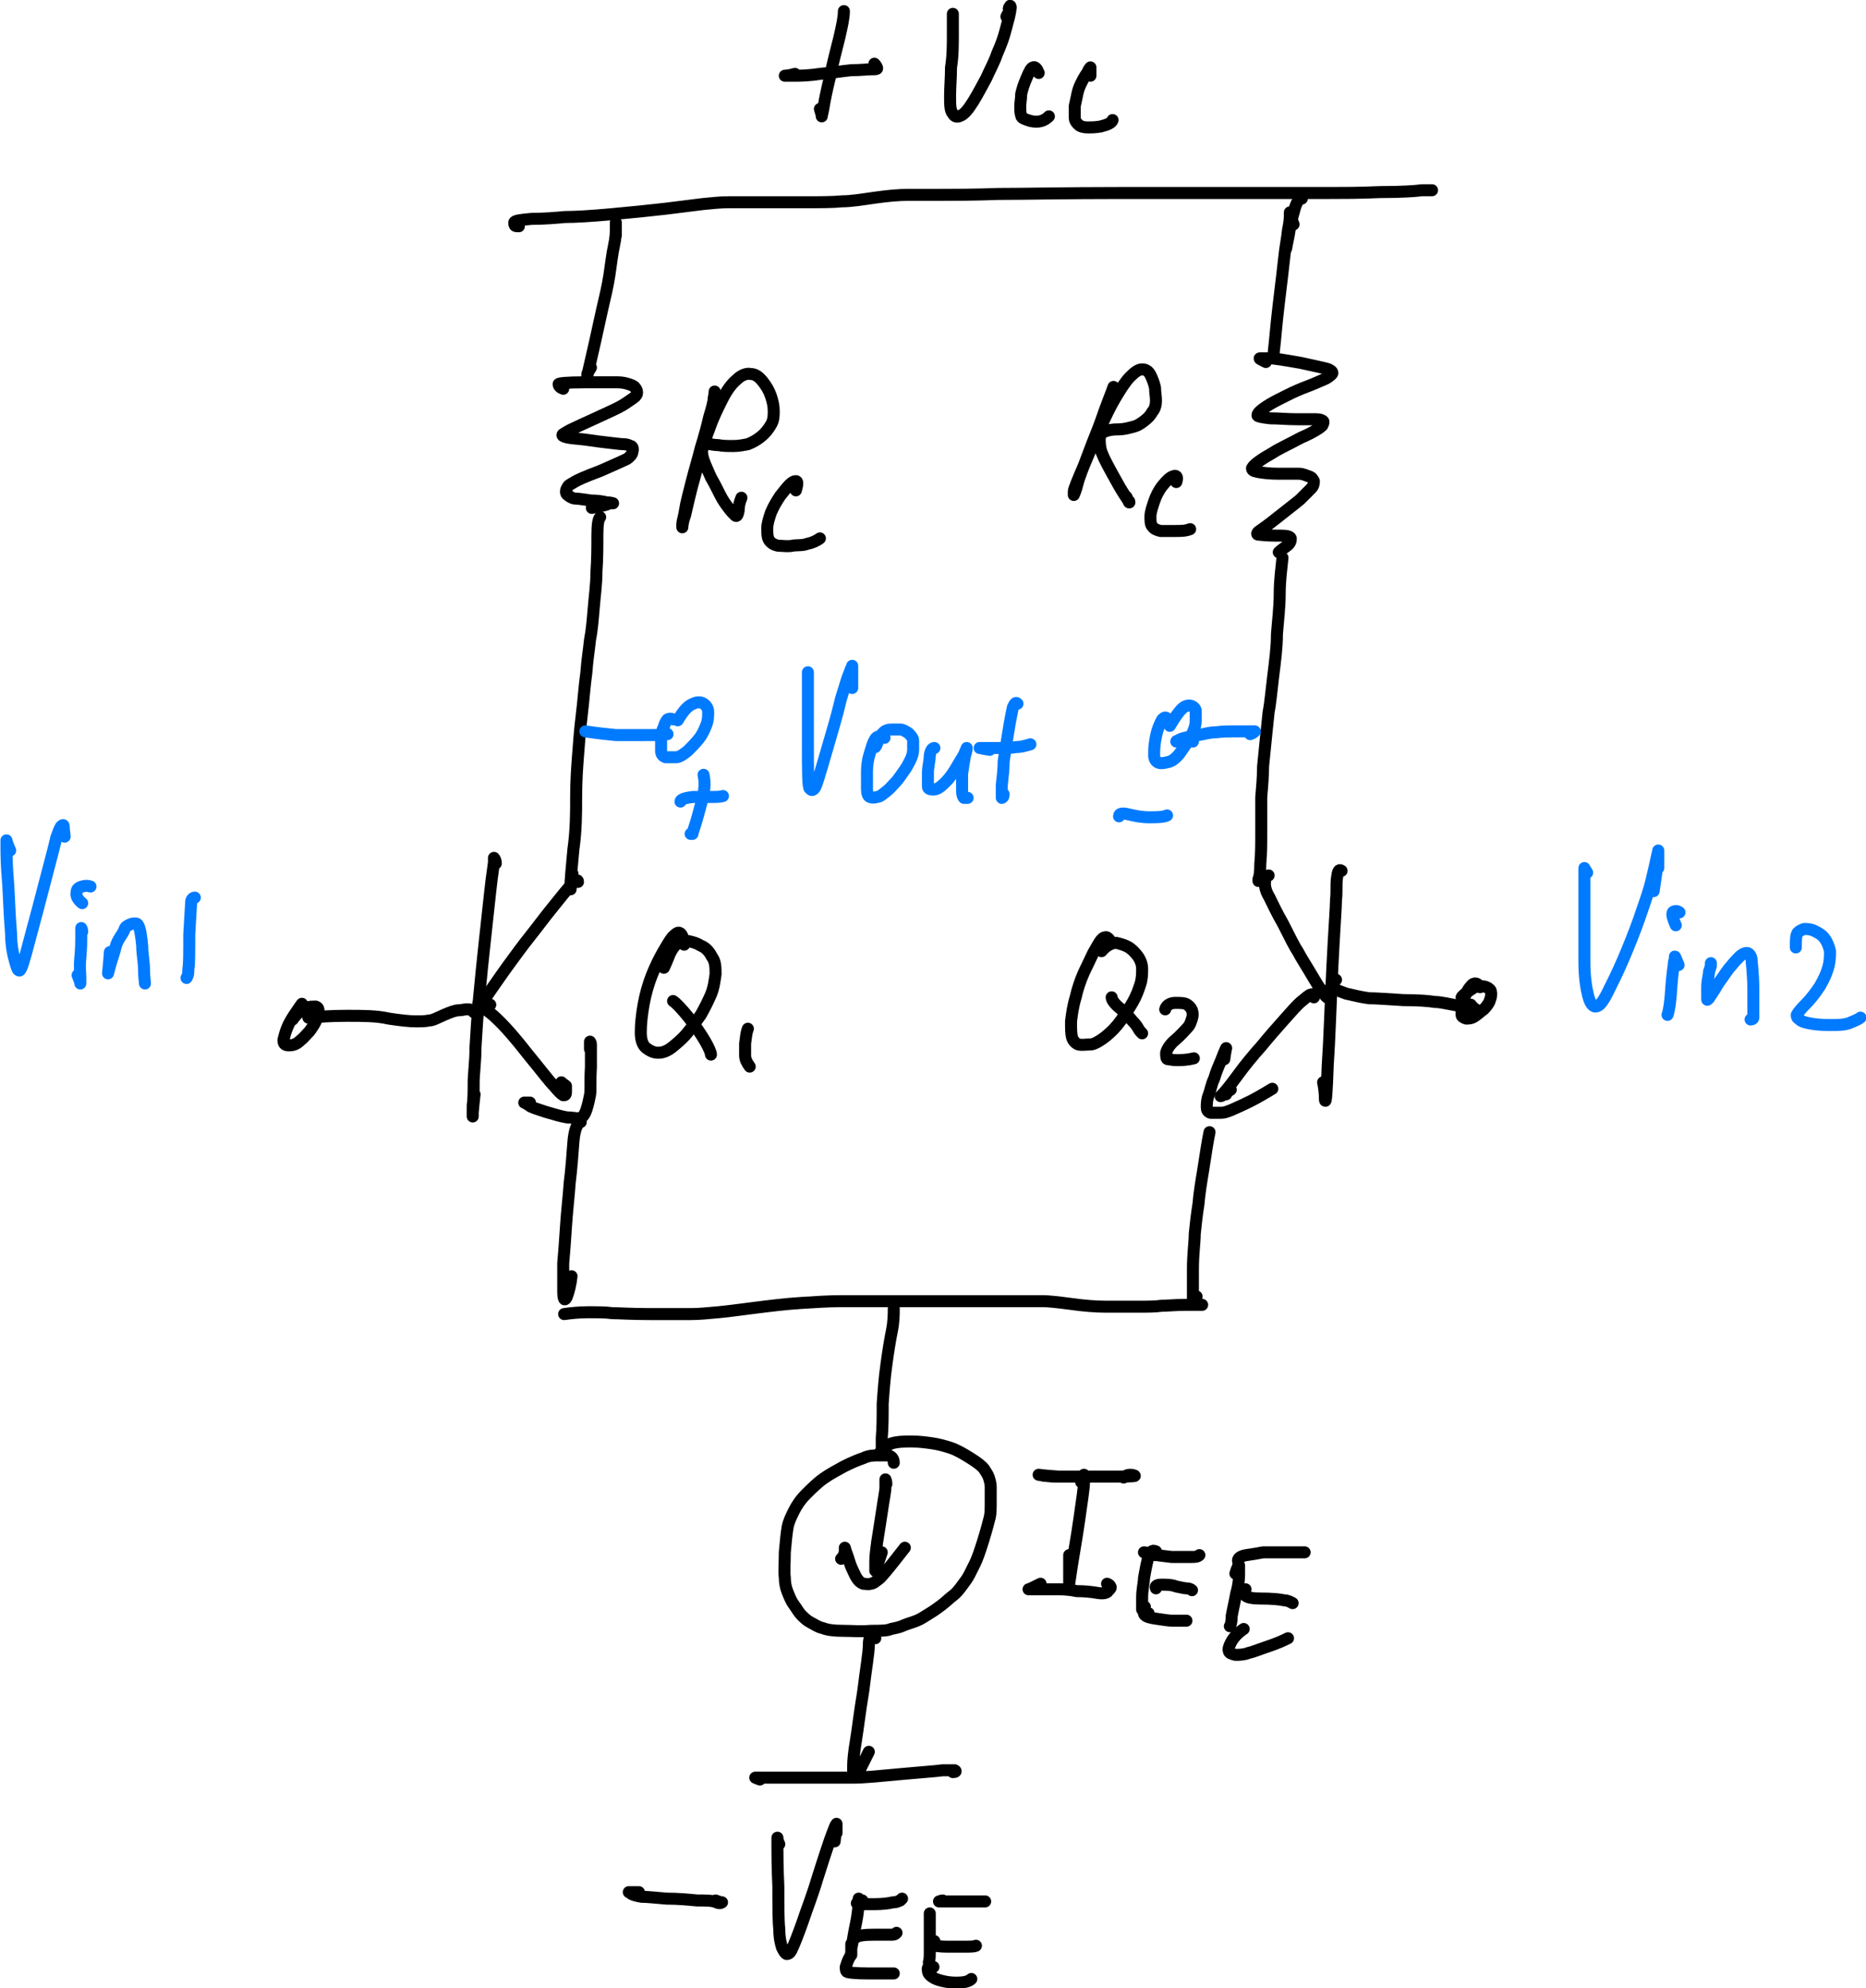 <?xml version="1.0" encoding="UTF-8"?>
<svg id="Layer_1" xmlns="http://www.w3.org/2000/svg" width="202.1" height="215.3" version="1.1" viewBox="0 0 202.1 215.3">
  <!-- Generator: Adobe Illustrator 29.2.1, SVG Export Plug-In . SVG Version: 2.1.0 Build 116)  -->
  <defs>
    <style>
      .st0 {
        stroke: #000;
      }

      .st0, .st1 {
        fill: none;
        stroke-linecap: round;
        stroke-linejoin: round;
        stroke-width: 1.3px;
      }

      .st1 {
        stroke: #007aff;
      }
    </style>
  </defs>
  <path class="st0" d="M56.2,24.5c-.4,0-.5,0-.5-.4,0-.2.7-.3,1.9-.4,1.3,0,2.5-.1,3.6-.2,1.1,0,2.8-.1,5-.3,2.2-.2,4.2-.4,5.9-.6,1.7-.2,3.1-.4,4-.5,1-.1,1.9-.2,2.9-.2.9,0,2.1,0,3.6,0,1.5,0,3,0,4.7,0,1.6,0,2.9,0,3.9-.1,1,0,2.2-.2,3.6-.4,1.4-.2,2.6-.3,3.6-.3.9,0,2.1,0,3.5,0,1.4,0,3.5,0,6.3-.1,2.8,0,7.2-.1,13.1-.1,5.9,0,9.6,0,11,0,1.4,0,3.4,0,5.9,0s4.4,0,5.8,0c1.4,0,3.2,0,5.5-.1,2.3,0,3.8-.1,4.5-.2.7,0,1.1,0,1.1,0h0s0,0,0,0h0s0,0,0,0c0,0,0,0-.3,0"/>
  <path class="st0" d="M66.7,25.5c0-.9,0-1.4,0-1.4h0s0,0,0,0v.6c0,.4,0,1-.2,1.9s-.3,1.9-.5,3.2c-.2,1.3-.5,2.5-.8,3.8-.3,1.3-.6,2.8-1,4.5-.4,1.7-.6,2.6-.6,2.8,0,.2,0,.3,0,.3h0s0,0,0,0c0,0,0-.1,0-.4,0-.2,0-.4.1-.5.1-.2.2-.3.3-.5"/>
  <path class="st0" d="M61,42.1c-.3-.1-.5-.3-.5-.5,0-.1.9-.2,2.8-.2,1.9,0,3.1,0,3.6,0,.5,0,.9.1,1.2.2s.6.2.7.4c.1.1.2.3.2.5,0,.2-.1.4-.4.6-.3.2-.7.5-1.2.8-.5.3-1.4.7-2.7,1.3-1.3.6-2.2,1-2.6,1.2-.5.2-.9.5-1.1.6-.3.2.2.4,1.4.5s2.2.3,3.2.4c.9.1,1.6.2,1.9.2.4,0,.6.1.8.2.2,0,.3.3.2.6,0,.3-.3.6-.6.8-.4.2-1.3.6-2.9,1.3-1.6.6-2.5,1-2.8,1.2s-.6.3-.7.5c-.1.2-.2.3-.2.5,0,.2,0,.3.3.5s.5.3.8.3c.3,0,.9.1,1.6.2.7,0,1.3.1,1.7.2.4,0,.7.1.7.1,0,0-.2,0-.7,0h-.4s.3,0,.3,0c.7,0,.1.2-1.5.5"/>
  <path class="st0" d="M77.4,43.9c0-1,0-1.5,0-1.5,0,0,0,0,0,0s0,.3-.1.7c0,.4-.2,1.1-.5,2.1-.2.9-.5,2-.9,3.3-.3,1.2-.7,2.5-1,3.7-.3,1.2-.6,2.3-.7,3s-.3,1.3-.3,1.5c0,.2,0,.3,0,.4h0s0,0,0,0c0,0,0-.5.3-1.3.2-.8.5-2.3,1.1-4.4.6-2.1,1-3.7,1.5-4.9.4-1.2.9-2.2,1.4-3.2.5-1,1-1.7,1.6-2.2.5-.5,1.1-.7,1.5-.6.5,0,.9.3,1.3.8.4.5.7,1,.9,1.6.2.6.3,1.1.3,1.6,0,.5,0,1-.3,1.5-.3.5-.6.9-1.1,1.3-.5.4-.9.6-1.4.8-.5.1-1,.2-1.6.2-.6,0-1.1,0-1.6-.1-.5,0-.9-.1-1.2-.2-.3,0-.5.1-.6.4,0,.3,0,.8.2,1.4.2.6.5,1.2.8,1.9.4.7.7,1.3,1,1.9.3.6.6,1,.9,1.4.3.4.5.6.7.8.2.2.3,0,.4-.5,0-.5.1-.9.3-1.4"/>
  <path class="st0" d="M86.2,53.1c.2-.7.2-1,0-1-.2,0-.4.1-.7.4-.3.3-.6.7-1,1.2-.4.6-.7,1.1-1,1.8-.2.6-.4,1.2-.4,1.7s0,1,.2,1.3c.2.3.5.5,1,.6.5,0,1,.1,1.5,0s1.1,0,1.6-.2c.5-.1,1-.3,1.4-.6"/>
  <path class="st0" d="M120.6,42.5c0-.4,0-.6,0-.6,0,0,0,0,0,0,0,0-.2.6-.6,1.6-.4,1-.7,2-1.1,3-.4,1-.8,2-1.2,3.1-.4,1.1-.8,2-1,2.8-.2.8-.4,1.2-.4,1.2h0s0,0,0,0c0,0,0-.1,0-.4,0-.2.4-1.2,1.1-2.8.7-1.7,1.3-3,1.8-4.1.5-1.1,1-2.2,1.6-3.2.6-1,1.1-1.8,1.6-2.3.5-.5.9-.8,1.3-.8s.7.2.9.6.4.9.5,1.4c0,.5.1.9.1,1.4,0,.4-.1.9-.4,1.2-.2.4-.5.7-.9,1-.4.3-.7.5-1.1.6-.4.1-1,.3-1.8.3s-1.3.2-1.5.3c-.2.1-.3.3-.4.6,0,.3,0,.7.1,1.2.1.5.5,1.3,1.1,2.4.6,1.1,1.1,2,1.5,2.6.4.6.6.9.5.8,0-.1,0-.2,0,0,0,.1,0,0-.3-.6"/>
  <path class="st0" d="M127.4,52.2c.2-.6,0-.8-.4-.6-.3.1-.7.5-1.1,1-.4.5-.7,1.1-.9,1.7-.2.6-.4,1.2-.4,1.6,0,.5,0,.9.2,1.1.2.3.5.4.9.5.5,0,1,0,1.6,0,.6,0,1.1,0,1.6-.2"/>
  <path class="st0" d="M140.1,24.3c-.3-.8-.4-1.2-.4-1.3,0,0,0,0,0,.2,0,.2,0,.8-.2,1.7-.1,1-.3,1.9-.4,2.9-.1.9-.3,2.7-.6,5.1-.3,2.5-.4,4.1-.5,4.8s0,1.1,0,1.1h0s0,0,0,0h0c0,0,0,0,0,0,0,0,0,0-.1-.3"/>
  <path class="st0" d="M137.1,39.2c-.6-.3-.8-.4-.6-.4.1,0,.5,0,1,0s1.7.2,3.4.5c1.8.4,2.8.6,3,.7.2.1.4.2.4.4,0,.1-.2.3-.7.6-.5.2-1.1.5-1.9.8-.8.3-1.5.6-2.3,1-.8.4-1.4.7-1.9,1-.5.3-.9.6-1.1.8-.2.2-.2.3-.2.4,0,.1.5.2,1.4.3.9,0,1.8.1,2.9.1,1.1,0,1.8,0,2.1,0,.3,0,.6.1.7.2.1.1,0,.3-.1.5-.2.2-.9.7-2.3,1.3-1.3.7-2.4,1.2-3,1.6-.7.4-1.2.7-1.6,1-.4.3-.6.5-.7.7,0,.2.1.3.6.4.5.1,1.3.2,2.3.2,1,0,1.8,0,2.2,0,.4,0,.8.2,1.1.3.3.1.4.3.5.5,0,.2,0,.5-.3.8-.3.3-.7.7-1.2,1.2-.6.5-1.4,1.1-2.4,1.9-1,.8-1.7,1.3-2,1.5-.3.2-.3.4-.1.4.2,0,.8.1,1.8.1,1,0,1.6,0,1.7.3,0,.2,0,.5-.4.8-.4.3-.7.5-.9.7"/>
  <path class="st0" d="M141,21.5c-.3,0-.6.4-.8,1.2-.2.7-.4,1.4-.5,2-.1.8-.3,1.6-.4,2.2"/>
  <path class="st0" d="M65,56c-.2.2-.3.8-.3,2,0,1.2,0,2.5-.1,3.9,0,1.4-.2,2.7-.3,4-.1,1.2-.2,2.4-.4,3.4-.1,1-.3,2.2-.4,3.6-.2,1.4-.3,3-.5,4.6-.2,1.6-.3,3.1-.4,4.4-.1,1.3-.2,2.7-.2,4.4,0,1.7,0,3.6-.3,5.7-.2,2.1-.3,3.3-.3,3.7,0,.4,0,.5,0,.6h0s0-.6,0-.6v-.3s0,.3,0,.3v.2s.2-1.3.2-1.3"/>
  <path class="st0" d="M62.6,95.5c0-.3-.2-.2-.7.3-.5.5-1.1,1.3-2,2.4-.9,1.1-1.7,2.2-2.5,3.2-.8,1-1.6,2.1-2.4,3.2-.8,1.1-1.4,2-1.9,2.7s-.7,1.1-.9,1.4c-.1.2-.2.3-.2.4,0,0,0,0,.3,0h.1c0,0-.1,0-.1,0h0s.8-.3.8-.3"/>
  <path class="st0" d="M53.7,93.5c0-.3-.1-.5-.2-.6,0,0,0,0,0,.4,0,.3-.2,1.3-.4,3.2-.2,1.8-.4,3.7-.6,5.5-.2,1.8-.4,3.8-.6,5.9s-.3,3.9-.4,5.5c0,1.6-.2,2.9-.2,3.8,0,.9,0,1.8-.1,2.5,0,.8,0,1.1,0,1.2h0s0-.5,0-.5v-.3s0,.2,0,.2c0,.5,0-.1.2-1.8"/>
  <path class="st0" d="M52.9,109.1c-.7-.2-1-.3-1.1-.4,0,0,0,0,0,0,0,0,.3.2.9.7.6.4,1.1.9,1.6,1.4.5.5,1.5,1.6,2.9,3.4,1.4,1.7,2.3,2.9,2.8,3.4.5.6.8.9,1,1,.2,0,.3,0,.3-.4,0-.3,0-.5,0-.6-.1-.1-.3-.2-.5-.4"/>
  <path class="st0" d="M57.4,119.4c-.5,0-.7,0-.6,0,0,0,.2.1.5.3.2.2.9.4,1.8.7,1,.3,1.7.5,2.3.6.5,0,.9.1,1.3.1.3,0,.6-.3.8-.9.2-.6.3-1.1.4-1.6s0-1.5.1-3c0-1.5,0-2.4,0-2.5,0-.2-.1-.3-.1-.3,0,0,0,0,0,0,0,0,0,.1,0,0,0,0,0,.2,0,.8"/>
  <path class="st0" d="M62.9,121.5c-.4.1-.7.9-.8,2.2s-.2,2.8-.4,4.4c-.1,1.5-.3,3.1-.4,4.7-.1,1.6-.2,2.9-.3,4,0,1.1,0,1.9,0,2.6,0,.6,0,1.1.1,1.2,0,.2.2.1.3-.2.2-.5.4-1.3.5-2.2"/>
  <path class="st0" d="M33.4,110.2c1.1-.1,2.5-.2,4.2-.2,1.7,0,3.2,0,4.5.3,1.3.2,2.3.3,2.9.3.6,0,1.1,0,1.5-.1.4,0,.9-.3,1.6-.6.7-.3,1.2-.5,1.6-.5.3,0,.6-.1.8-.1.4,0,.6,0,.8.3"/>
  <path class="st0" d="M32.5,109.4c.1-.4.2-.6.2-.7,0,0,0,0,0,0,0,0-.3.4-.7,1-.4.6-.7,1.1-.9,1.6-.2.5-.3.9-.4,1.3,0,.4.1.6.6.6.4,0,.8-.1,1.2-.5.4-.3.7-.7,1-1,.3-.4.5-.7.7-1.1.1-.4.2-.7.3-1,0-.3,0-.5-.3-.6-.3,0-.6,0-1,.1-.6.3-1.1.7-1.5,1.3"/>
  <path class="st0" d="M138.9,60.4c-.1,1.1-.3,2.4-.3,3.9,0,1.5-.2,3-.3,4.4,0,1.4-.2,2.9-.4,4.5-.2,1.6-.3,2.9-.5,3.9-.1.9-.2,1.9-.3,2.9-.1,1-.2,2-.3,3,0,1-.1,2.2-.2,3.4,0,1.2,0,2.5,0,3.7,0,1.3,0,2.4-.1,3.4,0,1-.1,1.5-.2,1.7v.2s0,0,0,0h0s0,0,0,0"/>
  <path class="st0" d="M137.4,94.8c-.3.1-.4.4-.4.9,0,.5.2,1,.5,1.5.3.6.7,1.5,1.5,2.9.7,1.4,1.2,2.4,1.6,3,.3.6.9,1.5,1.6,2.7.7,1.2,1.2,1.9,1.4,2.1.2.2.3.2.2,0v-.2s0,.1,0,.1c0,.2,0,0-.3-.5"/>
  <path class="st0" d="M145.3,94.3c-.3-.2-.4,0-.5.8s0,1.5-.1,2.3c0,.8-.2,3.3-.4,7.4-.2,4.1-.3,7.7-.5,10.6-.1,3-.2,4.2-.3,3.7,0-.8-.1-1.4-.2-1.9"/>
  <path class="st0" d="M142.3,108c0-.3,0-.4-.3-.3-.2,0-.5.3-1,.7s-1.1,1.1-1.9,2c-.8.9-1.6,1.8-2.5,2.9-.9,1-1.8,2.1-2.6,3.2-.8,1.1-1.4,1.8-1.5,1.9-.2.2-.3.3-.3.3,0,0,.1,0,.4-.2h.2c0-.1-.2,0-.2,0h-.1c0,0,.8-.5.8-.5"/>
  <path class="st0" d="M132.6,114.7c.1-.8.2-1.2.2-1.2,0,0,0,0,0,0,0,0-.2.4-.5,1.2-.3.7-.6,1.4-.8,2.1-.3.6-.4,1.3-.6,1.8s-.2,1-.2,1.3c0,.3.1.5.4.6.3,0,.7,0,1.2,0,.5,0,1.3-.4,2.4-.9,1.1-.5,2.1-1.1,3.1-1.7"/>
  <path class="st0" d="M131,122.6c-.2.9-.4,2.3-.7,4.2-.2,1.2-.4,2.4-.5,3.6-.2,1.2-.3,2.3-.4,3.2,0,.9-.2,2.2-.2,3.9,0,1.7,0,2.6,0,2.9,0,.3,0,.4,0,.5,0,0,0,0,.1,0h0c0-.1,0,0,0,0,0,0,0,0,.3-.5"/>
  <path class="st0" d="M61.1,142.3c.7-.1,1.6-.2,2.6-.2s1.9,0,2.6.1c.7,0,2.1.1,4.1.1s3.5,0,4.4,0c.9,0,1.9-.1,3-.2,1.1-.1,2.5-.3,4.1-.5,1.6-.2,3.2-.4,4.8-.5s3-.2,4.4-.2c1.4,0,5.3,0,11.6,0,6.3,0,9.7,0,10.3,0,.5,0,1.5.1,3,.3,1.4.2,2.7.3,3.8.3s2.2,0,3.3,0c1.2,0,2,0,2.7-.1.6,0,1.5-.1,2.6-.1s1.7,0,1.8,0"/>
  <path class="st0" d="M91.4,1.2c0,.7-.2,1.6-.5,2.9-.3,1.2-.7,2.7-1,4.2-.4,1.6-.6,2.7-.7,3.3-.1.6-.2.9-.2,1,0,0,0,0,0-.2h0c0-.1,0,0,0,0,0,.2,0,0-.2-.6"/>
  <path class="st0" d="M86.1,8c-.7.2-1.1.2-1.1.2,0,0,0,0,0,0,0,0,.4,0,1,0,.6,0,1.5,0,2.8-.2,1.2-.1,2.4-.3,3.4-.4,1,0,1.8-.1,2.2-.1.4,0,.6,0,.6-.1,0-.1-.1-.3-.3-.5"/>
  <path class="st0" d="M103.2,2.7c0-.8,0-1.2,0-1.2h0s0,0,0,0c0,0,0,.8,0,2.1,0,1.3,0,2.5-.2,3.7,0,1.1-.1,2.2-.1,3.1,0,.9,0,1.6.3,1.9.2.4.5.4.9.2s.8-.7,1.3-1.5c.5-.8.9-1.6,1.4-2.5.4-.9.9-1.8,1.2-2.7.4-.9.7-1.7.9-2.5.2-.8.4-1.4.5-2s0-.8,0-.6c-.2.2-.2.2,0,.1.2-.1,0,.2-.4,1"/>
  <path class="st0" d="M112.5,7.9c-.2-.5-.4-.7-.6-.6-.2,0-.4.4-.7,1.1-.3.7-.5,1.3-.6,1.8,0,.5-.1.9-.1,1.3,0,.4,0,.7.1,1,0,.3.4.4,1,.6.9.2,1.5,0,2-.5"/>
  <path class="st0" d="M118.1,8.2c0-.7,0-1,0-.9,0,0-.2.2-.3.5-.2.3-.4.6-.6,1s-.4.8-.5,1.3c-.1.5-.2.9-.3,1.4,0,.5,0,.9,0,1.2,0,.4.2.6.4.8.2.2.6.3,1,.3.4,0,.8,0,1.4-.1.8-.2,1.2-.4,1.3-.7"/>
  <path class="st0" d="M96.8,141.7c0,.6,0,1.4-.2,2.4-.2,1-.4,2.2-.6,3.7-.2,1.4-.3,2.8-.4,4.2,0,1.3,0,2.6-.1,3.7,0,1.1,0,1.7,0,1.7h0s0-.1,0-.1h0c0-.1,0,0,0,0,0,.2,0,0,.2-.6"/>
  <path class="st0" d="M96.8,158.4c0-.4-.2-.7-.6-.8-.3,0-.7,0-1.1,0-.4,0-1,0-1.6.3-.6.2-1.3.5-2.1.9-.7.4-1.5.8-2.2,1.3-.7.5-1.3,1.1-1.9,1.7-.6.6-1,1.2-1.3,1.8s-.6,1.2-.7,1.8c-.1.6-.2,1.5-.3,2.7,0,1.2-.1,2.1,0,2.7,0,.6.1,1.1.3,1.6.2.5.4,1,.7,1.4.3.4.5.8.8,1.1.3.3.6.6,1,.8s.8.5,1.3.6c.5.2,1.2.3,2.2.3,1,0,2,.1,3,0,1,0,1.8,0,2.2-.2.5-.1,1-.2,1.4-.4.5-.2.9-.3,1.4-.5.5-.2.9-.5,1.4-.8.5-.3.9-.6,1.3-.9.4-.3.8-.7,1.2-1s.7-.7,1-1.1c.3-.4.6-.8.8-1.2.2-.4.4-.8.6-1.2.2-.4.5-1.2.9-2.5.4-1.3.6-2.1.7-2.5s.1-1,.1-1.7c0-.7,0-1.2,0-1.6,0-.3-.1-.7-.2-1-.1-.3-.3-.6-.5-.9-.2-.3-.7-.7-1.5-1.2-.8-.5-1.5-.9-2.1-1.1-.6-.2-1.3-.4-2-.5-.7-.1-1.4-.2-2.2-.2-.7,0-1.3,0-1.8.1-.7.1-1.3.5-1.7,1.1"/>
  <path class="st0" d="M96,160.7c0-.3-.1-.5-.1-.5,0,0,0,0,0,0,0,0,0,.3,0,.8,0,.5-.2,1.4-.4,2.8-.2,1.4-.4,2.5-.5,3.2-.1.8-.2,1.5-.2,2.1,0,.7,0,1,0,1s0-.2.2-.6v-.4c0,0,0,.3,0,.3v.2s.5-1.5.5-1.5"/>
  <path class="st0" d="M91.1,168.8c.3-.3.4-.6.4-.9,0-.2,0-.3,0-.3,0,0,0,0,0,0,0,0,.1.4.3.9.2.6.3,1,.5,1.4s.3.7.5,1c.2.3.4.5.7.6.3,0,.5.1.8,0,.3,0,.6-.3,1-.6.3-.3.9-1,1.6-1.9l1.1-1.4h0"/>
  <path class="st0" d="M94.8,177.4c-.4-.4-.7-.2-.7.7,0,.9-.3,2.5-.6,5-.4,2.4-.6,4.2-.8,5.4-.2,1.2-.3,2.1-.3,2.8,0,.7,0,1,.2,1,.2,0,.4-.3.7-1,.3-.6.6-1.2.8-1.6"/>
  <path class="st0" d="M82.3,192.7c-.3-.1-.5-.2-.5-.2,0,0,0,0,.1,0,0,0,.5,0,1.2,0,.7,0,2.1,0,4.1,0,2,0,3.7,0,5.1,0s3.2-.2,5.4-.4c2.2-.2,3.7-.3,4.4-.4.7,0,1.2,0,1.3,0,.2.1.1.2-.2.2"/>
  <path class="st0" d="M69.2,204.9c-.8,0-1.1,0-1.1,0,0,0,.2.1.3.2.2.1.5.2,1.1.3.6,0,1.5.1,2.7.2,1.2,0,2.3.1,3.3.2,1,0,1.7,0,2.1.2s.6,0,.6,0c0,0,0,0,0,0s0,0,0,0c0,0-.2,0-.7-.2"/>
  <path class="st0" d="M84.4,199.7c-.2-.4-.2-.7-.2-.7,0,0,0,0,0,0,0,0,0,.4,0,1.1,0,.7,0,2,.1,4.2,0,2.1,0,3.7.1,4.6,0,1,.2,1.7.3,2,.2.4.3.6.5.7.2,0,.4-.1.6-.6.2-.4.6-1.4,1.1-2.8.5-1.5,1.1-3,1.6-4.7.5-1.6.9-2.8,1.1-3.4.2-.6.4-1.2.6-1.7.2-.5.3-.8.4-.9,0,0,0,.1,0,.6v.4s0-.2,0-.2c0-.5-.1-.1-.2,1.1"/>
  <path class="st0" d="M93,205.6c0,.4,0,1.4-.4,3.2-.2,1-.3,1.8-.4,2.2,0,.4,0,.6,0,.7,0,0,0,0,0-.3v-.2s0,.1,0,.1h0c0,.1,0-.8,0-.8"/>
  <path class="st0" d="M93.4,205.8c-.4.2-.6.3-.6.3,0,0,.1,0,.3.1.2,0,.7,0,1.6,0s1.6-.1,2-.2c.5,0,.7-.2.8-.2,0,0,.1-.1.2-.2"/>
  <path class="st0" d="M92.7,209.8c.2-.2.9-.3,2.1-.3,1.1,0,1.8,0,1.9,0,.2,0,.3-.1.4-.2"/>
  <path class="st0" d="M92.1,211.8c-.3.5-.4.9-.5,1.2,0,.2,0,.4.1.5.1.1.9.2,2.3.2,1.5,0,2.4,0,2.8,0"/>
  <path class="st0" d="M100.7,207.7v-.5h0s0,0,0,0v1.6c0,1,0,1.8,0,2.4,0,.6,0,1-.1,1.3"/>
  <path class="st0" d="M102.1,205.8c-.2,0-.3.1-.4.1,0,0,.7,0,2.2,0h1.2s-.9,0-.9,0h-.9s3.4,0,3.4,0"/>
  <path class="st0" d="M101.2,210.2c-.5.2-.5.4-.1.5.3,0,.7.1,1.4.1.7,0,1.3,0,2,0,.6,0,1,0,1.2-.1"/>
  <path class="st0" d="M101.1,213c-.5-.1-.7,0-.6.4,0,.3.2.5.5.7.3.2.6.3,1,.4.4.1.9.2,1.6.2.7,0,1.3-.1,1.6-.4"/>
  <path class="st0" d="M117.1,160.5c.2-.5.3-.7.3-.8,0,0,0,0,0,0,0,0,0,.4,0,.9,0,.5-.2,1.8-.5,3.9-.3,2.1-.6,3.7-.8,5-.2,1.3-.3,2-.3,2,0,0,0-.3,0-1.1v-.7s0,.6,0,.6v.5s0-2.4,0-2.4"/>
  <path class="st0" d="M114.7,159.9c-1.5-.1-2.3-.2-2.2-.2,0,0,.2,0,.5.1.3,0,.7.1,1.4.1.6,0,2.2,0,4.8,0,2.6,0,3.8,0,3.7-.1,0,0-.2-.1-.5-.1-.3,0-.5.1-.7.3"/>
  <path class="st0" d="M112.7,171.5c-.8.4-1.2.6-1.3.6,0,0,0,0,0,0,.1,0,.5,0,1.2,0,.7,0,1.3,0,1.8,0,.5,0,1.3,0,2.2.2,1,0,1.7.1,2.3.2s1,0,1.1-.2c.2-.2.3-.3.3-.4,0-.1-.1-.3-.4-.4"/>
  <path class="st0" d="M125.2,168c-.4-.2-.7,0-.9.9-.2.8-.3,1.5-.4,2,0,.5-.2,1.2-.2,2.1,0,.9,0,1.3,0,1.3,0,0,.2-.1.3-.3"/>
  <path class="st0" d="M125.1,168.4c-.8-.2-1.2-.3-1.2-.3h0s0,0,0,0c0,0,.3,0,.8.2.5.1,1.3.2,2.2.3,1,0,1.6,0,2.1,0,.4,0,.7,0,.9-.2"/>
  <path class="st0" d="M125.2,172c-.1-.2,0-.4.6-.4.5,0,1.1,0,1.6.2.5.1.9.2,1.1.2.3,0,.5.1.6.2"/>
  <path class="st0" d="M124.4,174.7c-.5,0-.6,0-.4.2.2.2.6.3,1.3.4.7.1,1.3.2,1.6.2.6,0,1.1,0,1.6,0"/>
  <path class="st0" d="M133.8,170.4c.2-.7.4-1,.4-.9,0,.1,0,.4,0,.8,0,.4,0,1.2-.3,2.2-.2,1.1-.4,1.9-.5,2.5,0,.6-.1,1-.2,1.1"/>
  <path class="st0" d="M134.1,169.1c-.1-.3.2-.6.9-.7.7-.1,1.3-.2,1.8-.3.5,0,1.3,0,2.5,0s1.8,0,2,0"/>
  <path class="st0" d="M134.9,172.1c-.4.6,0,1,1.5,1,1.4,0,2.3.1,2.7.2.4,0,.7.2.9.3"/>
  <path class="st0" d="M134.7,176.4c-.6.4-1.1.9-1.4,1.5-.2.4-.3.7-.2.9,0,.2.3.3.7.4.4,0,.9,0,1.4-.2.5-.1,1.2-.4,2.1-.7.9-.3,1.6-.6,2.2-.9"/>
  <path class="st0" d="M144.7,106.1c-.5.2-.6.5-.4.8.1.2.7.4,1.5.7.9.2,1.7.4,2.5.5.8,0,2,.1,3.7.2,1.7,0,2.8.1,3.4.2.6,0,1.4.2,2.5.4,1.1.2,1.7.4,1.8.4s.2,0,.1,0,0-.1,0,0c0,0-.2-.1-.5-.5"/>
  <path class="st0" d="M160.3,106.9c-.1-.2-.3-.4-.5-.4-.1,0-.3,0-.5.3-.2.2-.4.5-.6,1-.2.4-.3.8-.4,1.2,0,.4,0,.7,0,.9,0,.2.2.3.5.4.3,0,.6,0,1-.3.3-.2.6-.5.9-.7.3-.3.5-.6.6-.8.1-.3.2-.5.2-.8,0-.2,0-.5-.2-.6-.2-.2-.5-.3-.8-.3-.4,0-.7,0-1.1.3-.6.4-1,.7-1.1.9"/>
  <path class="st1" d="M1.1,92.1c-.3-.7-.4-1-.4-1.1,0,0,0,0,0,0,0,0,0,.3,0,.8,0,.5,0,1.8.2,4.1.1,2.3.2,4,.3,5.2,0,1.2.2,2.2.4,2.9.2.7.3,1.1.5,1.1.2,0,.5-1,1.1-3.3.6-2.2,1.2-4.5,1.8-6.8.6-2.3,1-3.8,1.1-4.3.2-.5.3-.9.5-1.2.2-.2.3-.2.3,0,0,.4.1.8.1,1.1"/>
  <path class="st1" d="M8.9,100.9c0-.3-.1-.4-.1-.4,0,0,0,0,0,0,0,0,0,.4,0,.9s0,1.3-.1,2.3,0,1.8,0,2.2c0,.4,0,.6,0,.6,0,0,0,0,0-.2h0c0-.1,0,0,0,0,0,.2,0,0-.3-.7"/>
  <path class="st1" d="M8.9,97.8c-.5-.4-.7-.8-.6-1.2,0-.3.2-.5.6-.6.3-.1.6-.1.9,0"/>
  <path class="st1" d="M11.9,103.1c-.1,1.5-.2,2.2-.2,2.3,0,0,0,0,0,0,0,0,.1-.4.3-1.1.2-.7.4-1.2.5-1.7.1-.4.3-.8.5-1.1.2-.3.4-.6.5-.9s.4-.4.6-.5c.2-.1.4-.1.6-.1.2,0,.3.2.4.5.1.3.2.9.3,1.9,0,.9.2,1.8.2,2.6,0,.8.1,1.3.1,1.5"/>
  <path class="st1" d="M21.1,97.2c-.2,0-.4.2-.4.5,0,.3-.1,1.5-.2,3.5,0,2,0,3.3-.1,3.7,0,.4,0,.7-.2,1"/>
  <path class="st1" d="M171.9,94.5c-.2-.3-.3-.5-.3-.5,0,0,0,.2,0,.7,0,.5,0,1.8,0,3.9,0,2.1,0,4,0,5.6,0,1.6.2,2.8.4,3.6.2.8.5,1.2.8,1.2.4,0,.8-.5,1.3-1.5s1.1-2.2,1.7-3.6c.6-1.4,1.2-2.9,1.7-4.3.5-1.5,1-2.8,1.3-4,.3-1.2.5-2.1.6-2.6.1-.5.2-.8.2-.9,0,0,0,.4,0,1.2v.7s0-.5,0-.5v-.4s-.5,3.4-.5,3.4"/>
  <path class="st1" d="M181.8,104.5c-.3-.7-.4-1-.4-.9,0,0,0,.3-.1.6,0,.3-.2,1.3-.3,2.9-.1,1.7-.3,2.6-.4,2.8"/>
  <path class="st1" d="M181.5,100.2c-.4-.9-.5-1.4-.2-1.5.3-.1.5,0,.6.1"/>
  <path class="st1" d="M185.3,104.6c0-.2,0-.3,0-.3,0,0,0,0,0,.1s0,.3-.2.8c0,.4-.2,1-.2,1.7,0,.7,0,1.2,0,1.3,0,.1,0,.1.2-.1.1-.2.5-.7,1-1.6.6-.8,1-1.5,1.4-1.9.3-.4.7-.8.9-1s.5-.4.8-.4c.2,0,.4.2.5.6,0,.4.2,1.6.2,3.5,0,1.9,0,2.8,0,2.9,0,.1-.1.2-.3.2"/>
  <path class="st1" d="M194.5,102.6c0-.8,0-1.3.2-1.6.2-.2.4-.3.7-.4.3,0,.7,0,1.1.2.4.2.8.4,1.1.8.3.4.5.9.6,1.4,0,.5,0,1.1-.2,1.8-.2.7-.5,1.3-.9,2-.4.6-.9,1.3-1.5,1.9-.6.6-.9,1-1,1.2,0,.2,0,.3.3.5.2.2.5.3,1,.4s1.2.2,2.2.2c1,0,1.8,0,2.4-.3.5-.2.9-.4,1-.5"/>
  <path class="st1" d="M63.4,79.2c1.3.2,2.3.3,3.3.4.6,0,1.6,0,3,0,1.4,0,2.1,0,2.3-.1.2,0,.2-.1.3,0,0,0,0,0,0,0"/>
  <path class="st1" d="M72.9,77.9c-.2-.1-.4-.1-.6,0-.1.1-.3.4-.4.8-.2.4-.3.8-.3,1.3,0,.5,0,.9,0,1.3,0,.4.2.6.5.7.3,0,.7,0,1.1,0,.4,0,.8-.3,1.3-.7.4-.4.8-.8,1.2-1.3.4-.5.6-1,.8-1.5s.2-.9.2-1.4c0-.4-.2-.7-.5-.9-.3-.2-.7-.2-1.1,0-.6.2-1.1.8-1.7,1.8"/>
  <path class="st1" d="M135.4,79.5c.3-.1.4-.2.5-.3,0,0,0,0-.3,0-.2,0-.7,0-1.6,0-.9,0-1.6,0-2.3.1-.7,0-1.3.2-1.9.3-.6.1-1.1.2-1.5.3-.4.1-.6.2-.7.3,0,0-.2,0-.2.1,0,0,.2,0,.7,0h.4s-.2,0-.2,0h-.2s1.1,0,1.1,0"/>
  <path class="st1" d="M126.6,78.1c-.2-.4-.4-.5-.6-.3-.2.1-.3.5-.5.9-.2.5-.3,1-.4,1.6s-.1,1.1-.1,1.5c0,.4.2.7.5.8.3.1.7,0,1.1-.1s.9-.5,1.3-1.1.8-1.1,1.1-1.7c.3-.6.5-1.1.5-1.6,0-.5,0-.9,0-1.2-.1-.3-.4-.5-.7-.5-.4,0-.7.2-1.1.7-.4.5-.7,1-1,1.5"/>
  <path class="st1" d="M87.5,73.1c0-.2,0-.3,0-.3,0,0,0,0,0,.2,0,.1,0,.6,0,1.4,0,.8,0,2.8,0,5.9,0,3.2,0,4.9.2,5.1s.3.2.5,0c.2-.2.6-1.6,1.3-4,.7-2.4,1.2-4.1,1.4-5,.2-.9.5-1.7.7-2.4.2-.7.4-1.1.5-1.4.1-.3.2-.4.2-.5,0,0,0,.2,0,.9v.5s0-.3,0-.3v-.3s0,1.6,0,1.6"/>
  <path class="st1" d="M95.8,79.9c-.5-.3-.9-.2-1.1.3-.2.3-.3.8-.5,1.4-.2.6-.3,1.3-.3,2,0,.7,0,1.3,0,1.8,0,.5.1.8.3.9.2.1.5.1.8,0,.3,0,.6-.3,1-.6.4-.3.7-.7,1-1s.6-.8.9-1.2c.3-.4.5-.8.7-1.2.2-.4.3-.8.3-1.1,0-.3,0-.7,0-1,0-.3-.3-.6-.5-.8-.3-.2-.6-.4-.9-.4-.3,0-.7,0-1,0-.3,0-.6.1-.8.3-.2.2-.4.4-.5.7-.2.5-.3.8-.4.9"/>
  <path class="st1" d="M101.2,81c-.2,0-.4.2-.5.8,0,.6-.2,1.2-.2,1.9,0,.7,0,1.2,0,1.5,0,.2.2.3.6.3.4,0,.8-.3,1.3-.8.5-.5.9-1.1,1.3-1.8.4-.7.7-1.1.8-1.4.1-.3.2-.4.2-.5,0,0,0,0,0,0,0,0,0,.3-.2.9-.1.6-.2,1.2-.3,1.9,0,.7,0,1.3,0,1.8,0,.5.1.7.2.8.1,0,.2,0,.4,0"/>
  <path class="st1" d="M110.2,76.2c-.2-.2-.3,0-.5.4-.1.5-.3,1.4-.5,2.7-.2,1.3-.4,2.4-.5,3.2,0,.8-.1,1.6-.2,2.5,0,.9,0,1.4,0,1.4,0,0,.2,0,.2-.4"/>
  <path class="st1" d="M107.2,81.2c-.7-.1-1-.2-1.1-.2,0,0,0,0,0,0,0,0,.6,0,1.7,0s1.8,0,2.2-.1c.7,0,1.2-.2,1.6-.3"/>
  <path class="st1" d="M76.2,83.9c.2.9.1,1.9-.2,2.9-.3,1.1-.5,1.9-.7,2.5-.2.6-.3.9-.3,1,0,0-.1,0-.2,0"/>
  <path class="st1" d="M73.7,86.8c0-.2.4-.4,1.4-.5,1,0,1.7,0,2.1,0,.4,0,.8,0,1.1-.1"/>
  <path class="st1" d="M121.2,88.4c0-.3.3-.4,1.1-.2.8.2,1.5.3,2.1.3.9,0,1.6,0,2-.2"/>
  <path class="st0" d="M74.1,102.3c-.1-.9-.3-1.3-.6-1.3-.2,0-.4.2-.7.5-.3.4-.6.9-1,1.6-.4.7-.8,1.5-1.2,2.5-.4,1-.7,2.1-.9,3.2-.2,1.2-.3,2.1-.3,3,0,.8.2,1.4.6,1.7.4.3.8.5,1.3.5s1-.2,1.5-.6,1.1-.9,1.6-1.5c.5-.6,1-1.3,1.5-2,.4-.7.8-1.5,1.1-2.2.3-.7.4-1.5.5-2.2,0-.7,0-1.4-.4-1.9-.3-.6-.7-1-1.2-1.2-.5-.3-.9-.4-1.4-.5-.4,0-.8,0-1.2.3-.3.3-.6.7-.8,1.2-.2.5-.4,1-.6,1.4"/>
  <path class="st0" d="M72.9,108.4c.3.2.9.8,1.7,1.8.8,1,1.4,1.9,1.8,2.6s.6,1.2.6,1.4"/>
  <path class="st0" d="M81,111.4c-.2.5-.2,1-.3,1.6,0,.6,0,1,0,1.3,0,.4.2.8.5,1.2"/>
  <path class="st0" d="M120.4,102.2c-.2-.5-.5-.8-.7-.7-.2,0-.4.2-.6.5-.2.3-.4.7-.7,1.2-.3.6-.6,1.3-1,2.1-.4.9-.7,1.8-.9,2.7-.3,1-.4,1.8-.5,2.6,0,.8,0,1.3.1,1.7.1.4.4.7.7.8.4.1.8,0,1.4,0,.5-.1,1.1-.5,1.6-.9.6-.5,1.1-1,1.6-1.7.5-.7.9-1.3,1.3-2,.4-.7.6-1.3.8-1.9.2-.6.2-1.2.2-1.7,0-.5-.2-1-.5-1.4-.3-.4-.7-.8-1.1-1s-.8-.3-1.2-.4c-.5,0-1.1.3-1.6.9"/>
  <path class="st0" d="M120.4,108c0,.2.2.6.8,1.1.6.5,1,.9,1.4,1.4.4.4.6.7.7.9.1.2.3.4.4.5"/>
  <path class="st0" d="M126.2,109.3c.1-.4.5-.7,1.1-.7.6,0,1,0,1.3.2.3.2.4.4.5.6.1.3.1.6,0,.9s-.2.7-.5,1c-.3.3-.7.8-1.3,1.3-.6.5-.9,1-1,1.4,0,.4,0,.7.2.7.2,0,.5.1.9.1.5,0,1.1,0,1.9-.2"/>
</svg>